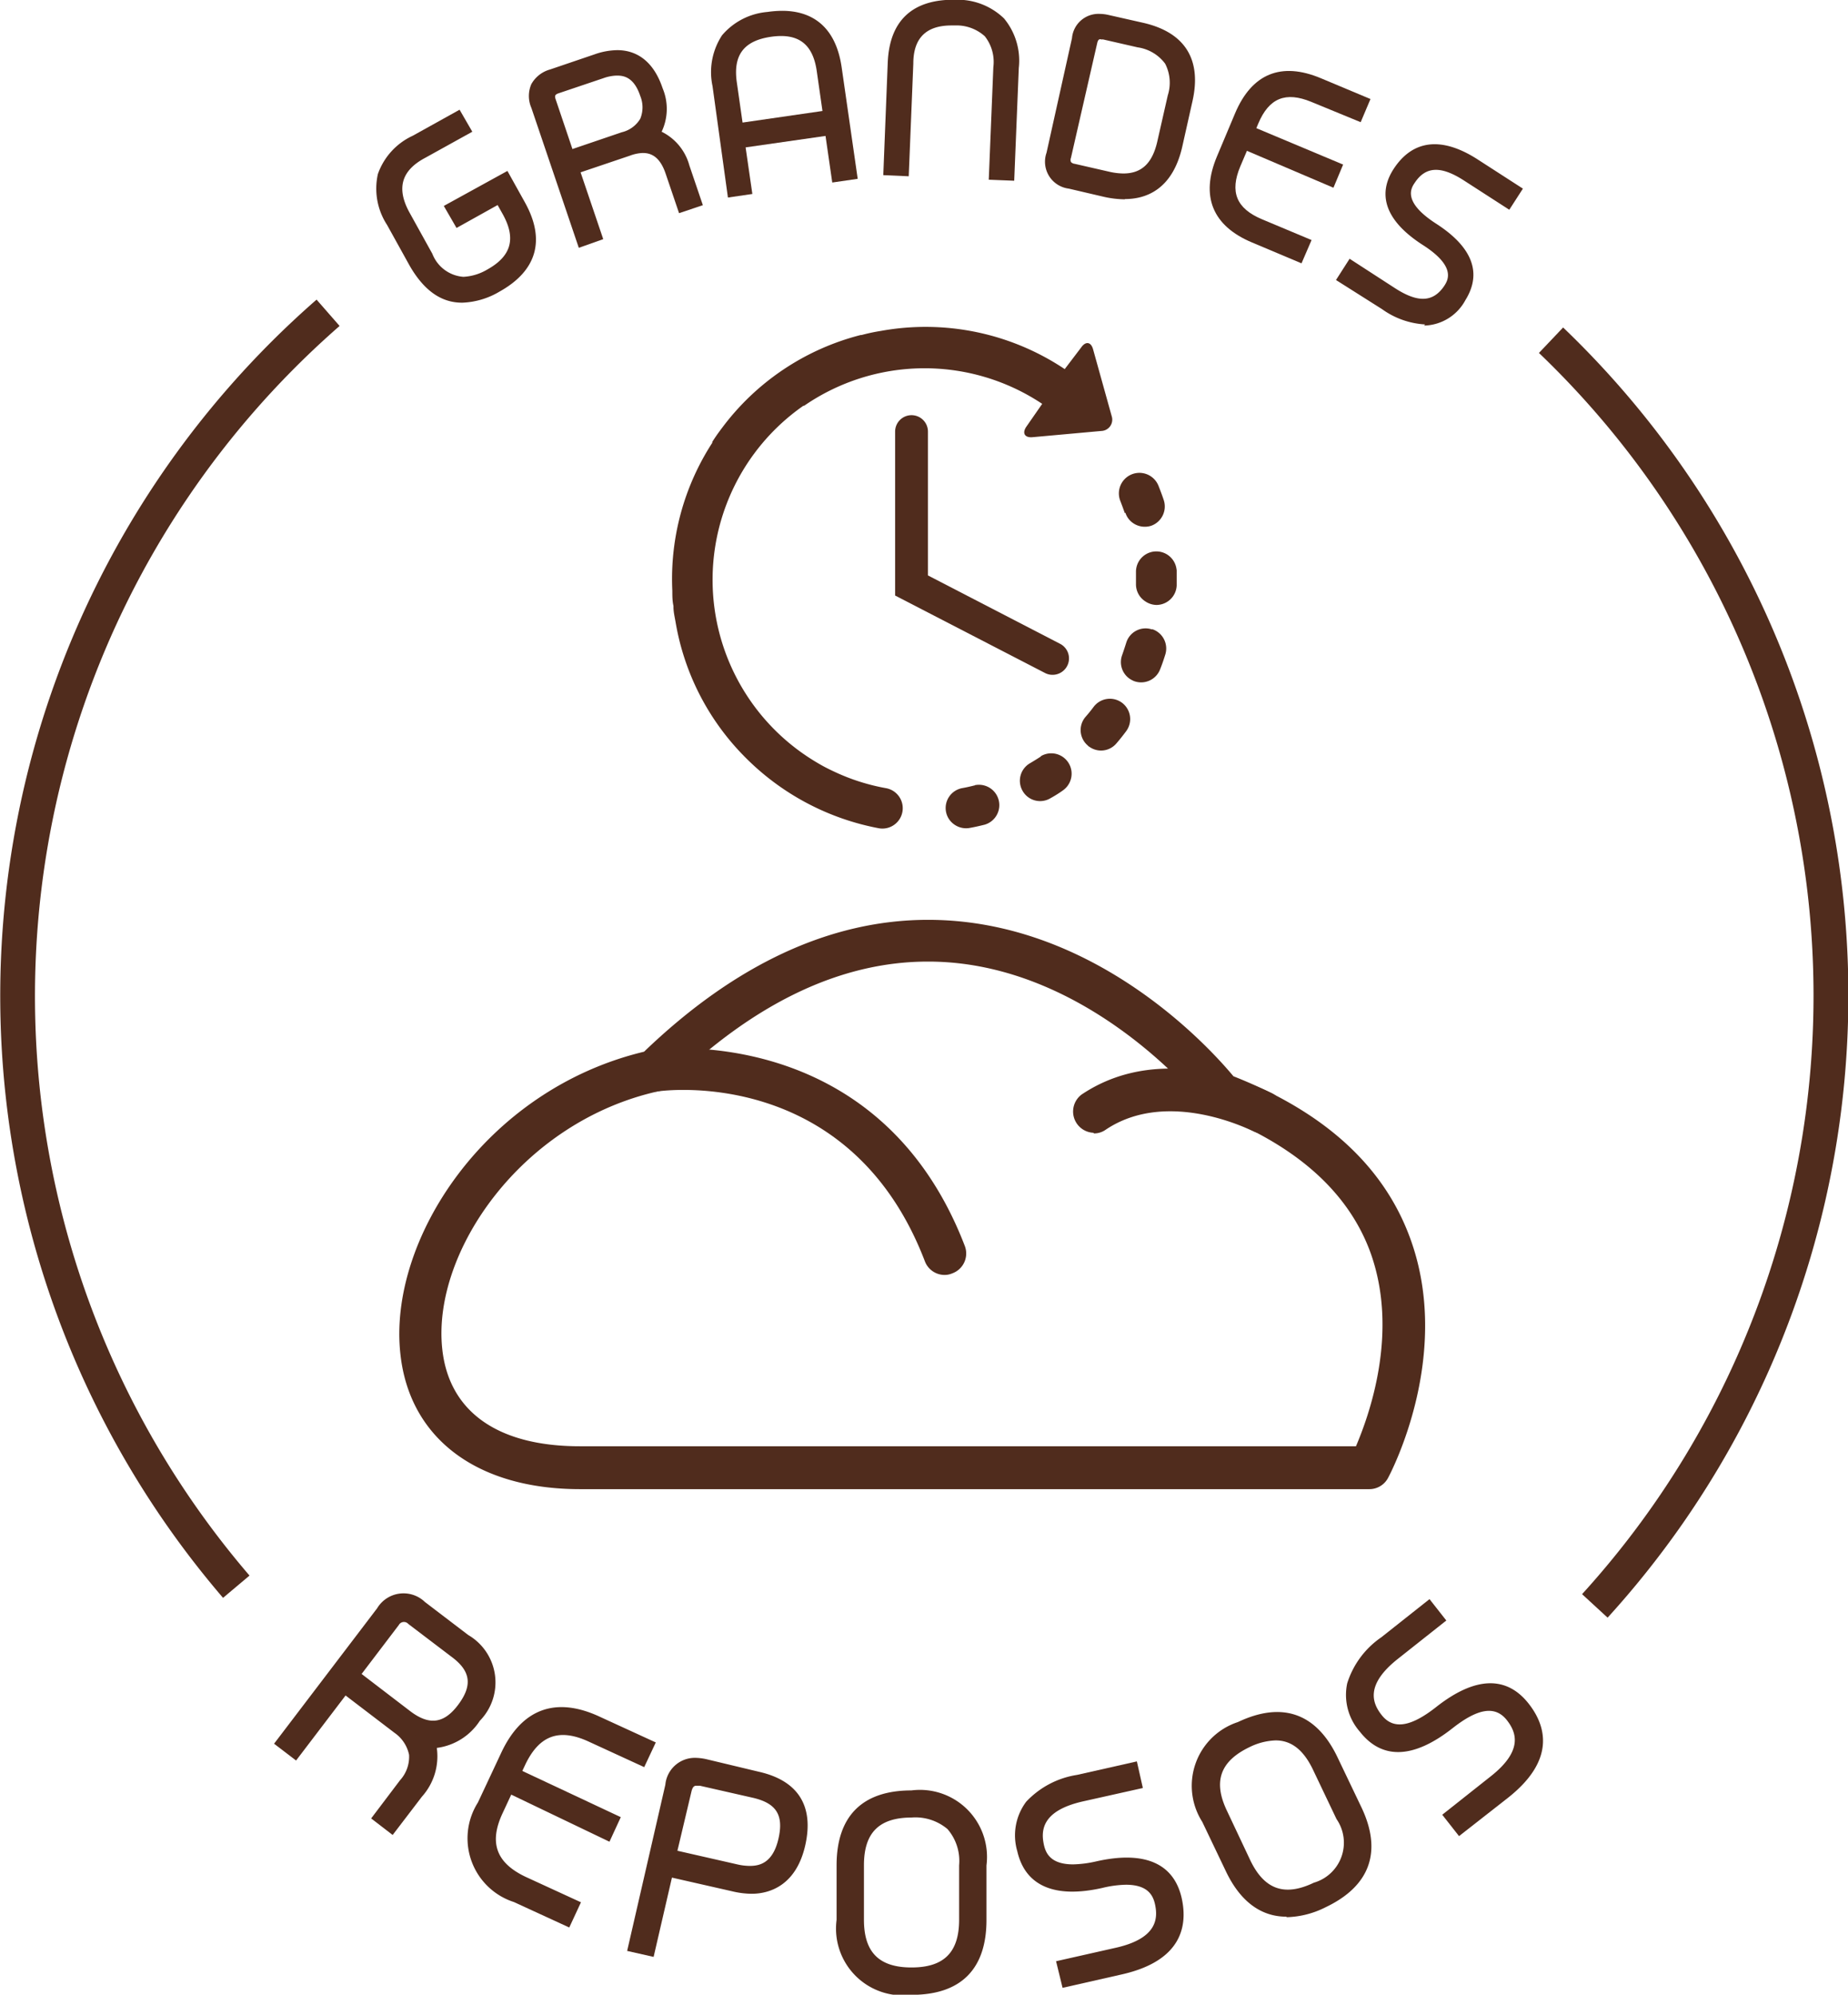 <svg xmlns="http://www.w3.org/2000/svg" viewBox="0 0 145.24 156.72"><defs><style>.cls-1{fill:#502c1d;}</style></defs><g id="Capa_2" data-name="Capa 2"><g id="Capa_1-2" data-name="Capa 1"><path class="cls-1" d="M72.92,75.55c-6.87,0-13.71,3.28-20.33,9.74a1.75,1.75,0,0,1-.81.44C41,88.11,33.93,98.39,34.76,106c.53,4.92,4.37,7.63,10.81,7.63h61c1-2.35,3.45-9,1.09-15.35-1.78-4.74-5.93-8.38-12.33-10.82a1.63,1.63,0,0,1-.73-.54c-.08-.11-9-11.37-21.65-11.37M107.59,117h-62c-8.12,0-13.4-4-14.12-10.6-1-8.92,6.64-20.77,19.15-23.77,7.16-6.88,14.67-10.36,22.32-10.36,13.12,0,22.22,10.15,24,12.29,7.11,2.8,11.76,7,13.85,12.62,3.44,9.21-1.49,18.55-1.7,18.94a1.66,1.66,0,0,1-1.47.88"/><path class="cls-1" d="M74.24,100.17a1.66,1.66,0,0,1-1.55-1.07c-5.86-15.31-20.41-13.44-21-13.35a1.66,1.66,0,0,1-.48-3.29c.18,0,17.78-2.38,24.62,15.44a1.66,1.66,0,0,1-1,2.15,1.52,1.52,0,0,1-.59.12"/><path class="cls-1" d="M85.94,89A1.67,1.67,0,0,1,85,86c6.62-4.45,14.61-.27,15-.09a1.66,1.66,0,0,1-1.56,2.94c-.07,0-6.61-3.4-11.54-.09a1.58,1.58,0,0,1-.93.29"/><path class="cls-1" d="M39.28,15.4,36,17.2l-.45-.82,4-2.24,1.12,2Q43,20.2,39,22.45t-6.29-1.81l-1.79-3.23c-1.5-2.69-.89-4.79,1.8-6.28l3.24-1.79.44.8-3.23,1.79c-2.16,1.2-2.64,2.87-1.45,5l1.8,3.24c1.2,2.15,2.87,2.63,5,1.44s2.63-2.87,1.44-5Z"/><path class="cls-1" d="M36.3,23.78c-1.66,0-3-1-4.09-2.88l-1.79-3.23a5.22,5.22,0,0,1-.72-4,5.22,5.22,0,0,1,2.73-3l3.69-2.05,1,1.73-3.7,2.05c-1.89,1-2.28,2.41-1.23,4.31l1.79,3.23a2.84,2.84,0,0,0,2.44,1.81,4.09,4.09,0,0,0,1.87-.57c1.89-1.05,2.28-2.42,1.24-4.32l-.42-.75-3.23,1.8-1-1.73,5-2.75,1.38,2.48c1.63,2.94.94,5.36-2,7a6.14,6.14,0,0,1-2.91.87"/><path class="cls-1" d="M43.84,6.82A.83.83,0,0,0,43.26,8l1.47,4.37,4.32-1.48a2.46,2.46,0,0,0,1.72-3.52A2.41,2.41,0,0,0,47.3,5.64ZM45,13.25l1.76,5.26-.86.29L42.4,8.29A1.63,1.63,0,0,1,43.54,6L47,4.76c2.31-.79,3.85,0,4.64,2.31a3.38,3.38,0,0,1-.42,3.57,3.32,3.32,0,0,1,2.47,2.56l.88,2.63-.86.29-.88-2.62a2.42,2.42,0,0,0-3.48-1.73Z"/><path class="cls-1" d="M48.43,5.94a3.38,3.38,0,0,0-1,.2l-3.5,1.18c-.31.1-.36.2-.25.51l1.31,3.88,3.88-1.32a2.31,2.31,0,0,0,1.45-1.06,2.36,2.36,0,0,0,0-1.79c-.48-1.44-1.26-1.6-1.8-1.6M45.49,19.47l-3.73-11a2.33,2.33,0,0,1,0-1.86,2.42,2.42,0,0,1,1.47-1.15l3.5-1.19a5.54,5.54,0,0,1,1.79-.33c1.16,0,2.73.52,3.56,3A4.19,4.19,0,0,1,52,10.35,4.17,4.17,0,0,1,54.18,13l1.06,3.12-1.87.63-1.06-3.12c-.49-1.44-1.26-1.61-1.8-1.61a3.15,3.15,0,0,0-1,.21l-3.88,1.31,1.78,5.25Z"/><path class="cls-1" d="M60.52,2.37q-3.66.53-3.13,4.19l.53,3.66,7.32-1.05L64.71,5.5C64.36,3.07,63,2,60.52,2.37M56.47,6.7c-.44-3.06.87-4.8,3.92-5.24s4.79.87,5.23,3.91l1.19,8.24-.91.13-.53-3.66L58,11.14l.54,3.66-.92.13Z"/><path class="cls-1" d="M61.39,2.83a5.56,5.56,0,0,0-.79.06c-2.15.31-3,1.45-2.69,3.59l.45,3.15,6.28-.91-.45-3.14C63.92,3.7,63,2.83,61.39,2.83M57.21,15.52,56,6.77a5.27,5.27,0,0,1,.75-4A5.25,5.25,0,0,1,60.31.94,8.31,8.31,0,0,1,61.48.85c1.84,0,4.14.77,4.67,4.45l1.26,8.75-2,.29-.53-3.66-6.28.9.53,3.66Z"/><path class="cls-1" d="M75.07,1.46C72.61,1.35,71.32,2.53,71.23,5l-.34,8.32-.93,0L70.3,5C70.42,1.89,72,.41,75.1.53s4.57,1.73,4.44,4.81l-.34,8.31-.92,0,.34-8.32c.1-2.46-1.09-3.75-3.55-3.84"/><path class="cls-1" d="M79.71,14.2l-2-.08.36-8.84a3.26,3.26,0,0,0-.67-2.43A3.31,3.31,0,0,0,75.05,2h-.27c-2,0-3,1-3,3l-.36,8.85-2-.09.35-8.84c.14-3.36,2-5,5.35-4.94a5.24,5.24,0,0,1,3.79,1.47,5.2,5.2,0,0,1,1.16,3.89Z"/><path class="cls-1" d="M86.86,2.59a.81.81,0,0,0-1.1.69l-2,9a.81.81,0,0,0,.69,1.1l2.69.62c2.38.54,3.85-.38,4.39-2.78l.81-3.61c.54-2.41-.37-3.88-2.77-4.42ZM84.22,14.31a1.64,1.64,0,0,1-1.39-2.22l2-9a1.62,1.62,0,0,1,2.2-1.39l2.68.61c3,.68,4.14,2.53,3.46,5.54l-.81,3.6c-.69,3-2.51,4.17-5.49,3.48Z"/><path class="cls-1" d="M86.51,3.08c-.1,0-.21,0-.28.32l-2.06,9a.44.44,0,0,0,0,.33.48.48,0,0,0,.29.14l2.71.62a5.19,5.19,0,0,0,1.12.14c1.43,0,2.28-.8,2.67-2.53l.82-3.61A3.26,3.26,0,0,0,91.57,5a3.27,3.27,0,0,0-2.16-1.28L86.7,3.1l-.19,0m1.9,12.56a7.82,7.82,0,0,1-1.67-.2L84,14.82A2.13,2.13,0,0,1,82.25,12l2-9A2.09,2.09,0,0,1,86.4,1.09a3.32,3.32,0,0,1,.74.09l2.7.61c3.29.75,4.62,2.88,3.88,6.16l-.81,3.61c-.78,3.37-2.88,4.08-4.5,4.08"/><path class="cls-1" d="M97.7,11.16,97,12.87c-1,2.27-.3,3.88,2,4.85l3.41,1.42L102,20,98.6,18.57c-2.84-1.2-3.67-3.21-2.47-6.06L97.56,9.1q1.78-4.26,6-2.47L107,8.06l-.36.85-3.41-1.43q-3.41-1.43-4.84,2l-.36.85,6.82,2.87-.36.85Z"/><path class="cls-1" d="M102.29,20.69,98.4,19.05c-3.11-1.3-4.06-3.64-2.76-6.75l1.43-3.4c1.31-3.1,3.61-4.07,6.75-2.75l3.89,1.63-.77,1.82L103.05,8c-2-.82-3.31-.31-4.16,1.71l-.15.36,6.82,2.86-.76,1.82L98,11.85l-.52,1.22c-.84,2-.32,3.31,1.71,4.16l3.89,1.63Z"/><path class="cls-1" d="M115.89,13,119,15l-.5.77-3.11-2q-3.11-2-4.61.32c-.83,1.3-.21,2.61,1.86,3.95,2.58,1.67,3.29,3.42,2.12,5.23q-2,3.11-5.89.59l-3.1-2,.5-.78,3.11,2c2.07,1.34,3.61,1.22,4.61-.32.83-1.3.21-2.61-1.86-4-2.59-1.67-3.29-3.41-2.12-5.22q2-3.11,5.88-.6"/><path class="cls-1" d="M112,25.49a6.4,6.4,0,0,1-3.38-1.2L105,22l1.07-1.67,3.55,2.3c1.79,1.16,3,1.15,3.89-.17.26-.41,1-1.5-1.7-3.22-3.58-2.31-3.22-4.51-2.29-5.95,1.49-2.3,3.77-2.6,6.62-.76l3.55,2.29-1.07,1.66-3.55-2.29c-1.78-1.15-3-1.16-3.88.17-.28.41-1,1.49,1.69,3.22,3.58,2.31,3.22,4.51,2.29,6a3.78,3.78,0,0,1-3.24,2"/><path class="cls-1" d="M32.42,127.17a.94.94,0,0,0-1.5.19l-3.25,4.26,4.26,3.25c1.7,1.3,3.21,1.09,4.5-.61s1.1-3.21-.6-4.51Zm-5.4,5.3-3.89,5.11-.85-.64,7.79-10.23a1.89,1.89,0,0,1,3-.4l3.4,2.6q3.41,2.58.82,6-1.7,2.21-3.7,1.89c.56,1.24.27,2.6-.85,4.07l-2,2.55-.85-.65,1.95-2.55c1.3-1.7,1.1-3.21-.61-4.5Z"/><path class="cls-1" d="M28.42,131.52l3.83,2.93c1.47,1.11,2.63,1,3.76-.51s1-2.64-.51-3.76l-3.41-2.59a.46.46,0,0,0-.75.09ZM34,136.24h0a4,4,0,0,1-2.42-1l-4.68-3.57L30.5,127a1.51,1.51,0,0,1,1.22-.69,1.72,1.72,0,0,1,1,.39l3.4,2.59c1.94,1.49,2.19,3.3.71,5.25A3.62,3.62,0,0,1,34,136.24m-3.35,6.43h0l1.63-2.13c1-1.32,1.26-2.47.78-3.54l-.39-.89,1,.15c1.14.2,2.2-.38,3.19-1.69a3.26,3.26,0,0,0-.71-5.25l-3.4-2.6a1.38,1.38,0,0,0-2.26.31L23,136.83h0l3.89-5.11,4.68,3.56a3.81,3.81,0,0,1,1.64,2.45,3.77,3.77,0,0,1-.93,2.8Zm.21,1.5-1.69-1.3,2.27-3a2.73,2.73,0,0,0,.71-2A2.8,2.8,0,0,0,31,136.14l-3.84-2.93-3.89,5.11L21.54,137l8.1-10.64a2.42,2.42,0,0,1,3.75-.5l3.41,2.6a4.31,4.31,0,0,1,.91,6.74,4.75,4.75,0,0,1-3.38,2.13,4.75,4.75,0,0,1-1.17,3.83Z"/><path class="cls-1" d="M39.9,140.3,39,142.23q-1.82,3.89,2.07,5.7l3.88,1.82-.46,1L40.6,148.9q-4.85-2.28-2.58-7.12l1.82-3.88q2.27-4.85,7.12-2.58l3.88,1.81-.46,1-3.87-1.81q-3.88-1.81-5.7,2.06l-.45,1L48.11,143l-.45,1Z"/><path class="cls-1" d="M44.14,135.13c-1.61,0-2.85,1-3.79,3L38.53,142a5,5,0,0,0-.46,3.8,4.91,4.91,0,0,0,2.78,2.61L44.24,150h0l-3.38-1.59c-2.85-1.34-3.65-3.55-2.32-6.4l1.13-2.42,7.74,3.63h0l-7.74-3.63.67-1.45c1.33-2.85,3.54-3.66,6.39-2.32l3.39,1.59h0l-3.39-1.59a6.3,6.3,0,0,0-2.6-.67m.61,16.29-4.35-2a5.26,5.26,0,0,1-2.83-7.82l1.82-3.88c1.62-3.49,4.3-4.49,7.8-2.84l4.36,2-.91,1.94-4.35-2c-2.31-1.07-3.89-.52-5,1.81l-.23.49,7.74,3.63-.89,1.93L40.18,141l-.68,1.46c-1.08,2.31-.51,3.9,1.81,5l4.35,2Z"/><path class="cls-1" d="M55.08,139.78a1,1,0,0,0-1.28.8l-1.2,5.23L57.82,147q3.13.72,3.85-2.41c.48-2.09-.32-3.37-2.42-3.85Zm-2.72,7.07-1.43,6.26-1-.23,2.88-12.53a1.89,1.89,0,0,1,2.56-1.61l4.18.95q4.17,1,3.21,5.13T57.58,148Z"/><path class="cls-1" d="M53.24,145.41l4.7,1.07a4.42,4.42,0,0,0,1,.12c.75,0,1.8-.22,2.24-2.13s-.21-2.8-2-3.22L55,140.3l-.24,0c-.13,0-.3,0-.41.43Zm5.67,2.25a5.36,5.36,0,0,1-1.21-.14L52,146.21l1.32-5.75a1.47,1.47,0,0,1,1.92-1.19l4.17.95c2.39.55,3.36,2.1,2.82,4.49s-2.1,2.95-3.28,2.95m-8.39,4.81h0L52,146.21l5.74,1.32c2.49.56,3.92-.31,4.5-2.82s-.33-3.93-2.82-4.5l-4.18-1a2.64,2.64,0,0,0-.6-.07c-.48,0-1.06.15-1.33,1.29Zm.81,1.28-2.08-.47,3-13.05a2.33,2.33,0,0,1,2.36-2.12,4.35,4.35,0,0,1,.84.1l4.18,1c3.06.7,4.31,2.69,3.62,5.76s-2.69,3.82-4.22,3.82a6.8,6.8,0,0,1-1.55-.2l-4.71-1.07Z"/><path class="cls-1" d="M71.66,142.27q-4.29,0-4.29,4.28v4.28c0,2.86,1.43,4.29,4.29,4.28s4.28-1.42,4.28-4.27v-4.29c0-2.86-1.42-4.28-4.27-4.28m0,13.92c-3.57,0-5.36-1.79-5.35-5.36v-4.28c0-3.57,1.78-5.36,5.36-5.35S77,143,77,146.55v4.29c0,3.56-1.78,5.35-5.35,5.35"/><path class="cls-1" d="M71.66,142.8c-2.57,0-3.76,1.19-3.76,3.75v4.28c0,2.56,1.19,3.75,3.74,3.75h0v0c2.55,0,3.74-1.19,3.74-3.75v-4.28a3.83,3.83,0,0,0-.91-2.84,3.91,3.91,0,0,0-2.83-.91m0,12.85h0v0c-3.14,0-4.81-1.67-4.81-4.82v-4.28c0-3.15,1.66-4.81,4.8-4.81a4.29,4.29,0,0,1,4.82,4.81v4.28c0,3.16-1.66,4.82-4.8,4.82m0-13.92c-3.3,0-4.83,1.53-4.83,4.82v4.28a4.21,4.21,0,0,0,4.82,4.82v0c3.28,0,4.8-1.53,4.81-4.81v-4.29a4.21,4.21,0,0,0-4.81-4.82m0,15h0a5.25,5.25,0,0,1-5.89-5.89v-4.28c0-3.85,2-5.89,5.88-5.89a5.27,5.27,0,0,1,5.9,5.89v4.29c0,3.85-2,5.88-5.88,5.88"/><path class="cls-1" d="M84.83,140l4.08-.94.22,1-4.07.94q-4.08.94-3.39,4.07c.38,1.75,1.93,2.3,4.66,1.68,3.39-.78,5.36,0,5.9,2.48q.92,4.17-4.18,5.35l-4.08.95-.23-1,4.08-.94q4.08-.95,3.39-4.08c-.38-1.74-1.94-2.3-4.65-1.67-3.41.79-5.37,0-5.91-2.48-.62-2.78.78-4.57,4.18-5.35"/><path class="cls-1" d="M84.31,154.89h0l3.65-.83c4.22-.95,4.24-3.15,3.88-4.72-.48-2.14-2.23-2.78-5.42-2.07a9.74,9.74,0,0,1-2.07.26c-2.32,0-3.08-1.27-3.32-2.34-.38-1.66,0-3.83,3.87-4.71l3.66-.82h0l-3.66.83a5.89,5.89,0,0,0-3.39,1.74,3.34,3.34,0,0,0-.49,3c.48,2.15,2.26,2.78,5.41,2.08a9.36,9.36,0,0,1,2.09-.27c2.3,0,3.08,1.27,3.31,2.34.38,1.66,0,3.83-3.87,4.71Zm-.8,1.29L83,154.09l4.7-1.06c3.27-.74,3.32-2.32,3.07-3.44-.15-.65-.54-1.51-2.28-1.51a8.45,8.45,0,0,0-1.85.25c-3.77.85-6.07-.17-6.69-2.89a4.41,4.41,0,0,1,.7-3.88,6.93,6.93,0,0,1,4-2.11l4.7-1.06.47,2.09-4.7,1.05c-3.28.74-3.32,2.32-3.07,3.44.15.65.54,1.51,2.29,1.51a8.94,8.94,0,0,0,1.84-.24c3.79-.85,6.07.17,6.69,2.88.48,2.14.06,4.92-4.68,6Z"/><path class="cls-1" d="M98,136.79q-3.85,1.85-2,5.71l1.84,3.87q1.84,3.87,5.71,2t2-5.7l-1.84-3.87q-1.83-3.87-5.71-2m6,12.58q-4.85,2.3-7.13-2.54L95,143q-2.3-4.85,2.54-7.13t7.13,2.54l1.84,3.87q2.3,4.83-2.54,7.13"/><path class="cls-1" d="M100.26,136.74a5,5,0,0,0-2.06.53c-2.31,1.11-2.87,2.7-1.77,5l1.83,3.88c1.11,2.32,2.71,2.87,5,1.77a3.27,3.27,0,0,0,1.78-5l-1.84-3.86c-.74-1.56-1.7-2.32-2.94-2.32m.95,12.79c-1.67,0-3-1-3.91-2.93l-1.84-3.87c-1.35-2.84-.56-5.06,2.29-6.42s5.07-.54,6.42,2.29l1.83,3.87a4.84,4.84,0,0,1,.43,3.77,4.93,4.93,0,0,1-2.72,2.65,5.93,5.93,0,0,1-2.5.64m-.84-13.9a6.29,6.29,0,0,0-2.62.68,4.2,4.2,0,0,0-2.29,6.42l1.84,3.87c1.4,3,3.46,3.69,6.42,2.29s3.7-3.45,2.29-6.42l-1.84-3.88c-1-2-2.19-3-3.8-3m.73,15c-2,0-3.63-1.2-4.76-3.58l-1.85-3.87a5.27,5.27,0,0,1,2.8-7.84c3.5-1.66,6.19-.69,7.84,2.79L107,142c1.65,3.47.68,6.18-2.8,7.84a7.17,7.17,0,0,1-3.07.79"/><path class="cls-1" d="M108.93,129.09l3.35-2.65.66.84-3.35,2.64c-2.22,1.77-2.69,3.5-1.37,5.18q1.65,2.1,5-.54,4.19-3.31,6.49-.36c1.75,2.24,1.24,4.47-1.56,6.67l-3.35,2.65-.65-.85,3.34-2.64c2.24-1.76,2.69-3.49,1.38-5.18-1.1-1.4-2.76-1.21-5,.55q-4.19,3.3-6.48.36-2.64-3.36,1.54-6.67"/><path class="cls-1" d="M114.84,142.77h0l3-2.32c3.4-2.66,2.47-4.66,1.47-5.93-1.37-1.75-3.24-1.55-5.78.46s-4.48,2.08-5.76.45c-1.06-1.34-1.66-3.46,1.46-5.92l3-2.32h0l-3,2.31a5.84,5.84,0,0,0-2.3,3,3.32,3.32,0,0,0,.83,2.9c1.36,1.75,3.24,1.55,5.78-.45s4.48-2.09,5.77-.45c1,1.34,1.65,3.46-1.47,5.92Zm-.17,1.49-1.32-1.68,3.79-3c2.64-2.07,2-3.52,1.29-4.43-.93-1.18-2.31-.91-4.28.64-3.07,2.41-5.54,2.47-7.27.27a4.38,4.38,0,0,1-1-3.8,6.87,6.87,0,0,1,2.68-3.62l3.79-3,1.32,1.68-3.79,3c-2.64,2.08-2,3.53-1.29,4.43.93,1.18,2.32.91,4.28-.63,3.07-2.42,5.54-2.47,7.27-.27,1.36,1.73,2.17,4.42-1.65,7.42Z"/><path class="cls-1" d="M17.53,125.54a72.62,72.62,0,0,1,7.35-102l1.81,2.07a69.88,69.88,0,0,0-7.08,98.18Z"/><path class="cls-1" d="M126.34,127.09l-2-1.84a69.87,69.87,0,0,0-3.39-97.52l1.9-2a72.62,72.62,0,0,1,3.52,101.34"/><path class="cls-1" d="M76.63,61.7c-.32.08-.66.16-1,.22a1.59,1.59,0,0,0-1.28,1.86,1.57,1.57,0,0,0,.65,1,1.6,1.6,0,0,0,1.21.27c.4-.07.79-.16,1.19-.26a1.6,1.6,0,0,0-.78-3.1"/><path class="cls-1" d="M88.45,40.29a1.55,1.55,0,0,0,.59.8,1.63,1.63,0,0,0,1.43.22,1.61,1.61,0,0,0,1-2c-.13-.39-.27-.76-.42-1.14a1.6,1.6,0,1,0-3,1.19c.12.31.24.63.35.95"/><path class="cls-1" d="M81.83,59.42q-.43.28-.87.54a1.59,1.59,0,0,0-.59,2.18,1.58,1.58,0,0,0,2.18.58c.36-.2.7-.41,1-.63a1.6,1.6,0,0,0-1.76-2.67"/><path class="cls-1" d="M92.47,44.75a1.6,1.6,0,0,0-3.19.13c0,.34,0,.68,0,1A1.59,1.59,0,0,0,90,47.24a1.62,1.62,0,0,0,.88.29A1.6,1.6,0,0,0,92.48,46c0-.41,0-.82,0-1.22"/><path class="cls-1" d="M88.19,55.22a1.6,1.6,0,0,0-2.24.32c-.2.27-.42.54-.64.79a1.59,1.59,0,0,0,.19,2.25.31.31,0,0,0,.11.09,1.58,1.58,0,0,0,2.13-.26c.27-.31.52-.63.76-.95a1.6,1.6,0,0,0-.31-2.24"/><path class="cls-1" d="M90.53,49.45a1.59,1.59,0,0,0-2,1c-.1.32-.21.65-.33,1a1.59,1.59,0,0,0,.57,1.87,2,2,0,0,0,.35.19,1.6,1.6,0,0,0,2.06-.93c.15-.37.28-.76.4-1.14a1.6,1.6,0,0,0-1-2"/><path class="cls-1" d="M69.66,61.93a16.25,16.25,0,0,1-4.09-1.3l0,0c-.3-.14-.61-.29-.9-.45h0a17.68,17.68,0,0,1-1.6-1,16.67,16.67,0,0,1,.07-27.3l.06,0a16.68,16.68,0,0,1,18.71-.15l-1.25,1.8c-.34.5-.13.87.48.82l5.42-.49a.89.89,0,0,0,.81-1.17l-1.46-5.24c-.16-.59-.58-.66-.93-.16L83.68,29A19.68,19.68,0,0,0,69.23,26a14.41,14.41,0,0,0-1.51.32h0l-.07,0a19.65,19.65,0,0,0-10.91,7.31l-.07.09-.27.37c-.14.2-.29.42-.42.63l0,.07a19.66,19.66,0,0,0-3.14,11.62v0c0,.4,0,.8.09,1.2,0,0,0,0,0,.08,0,.4.1.8.17,1.21a19.68,19.68,0,0,0,5.56,10.69l0,0h0A20,20,0,0,0,69.1,65.08a1.6,1.6,0,0,0,.56-3.15"/><path class="cls-1" d="M71.64,32.62a1.29,1.29,0,0,0-1.29,1.29V46.79l11.77,6.08a1.27,1.27,0,0,0,.6.15,1.29,1.29,0,0,0,.59-2.44L72.93,45.21V33.91a1.29,1.29,0,0,0-1.29-1.29"/></g></g></svg>